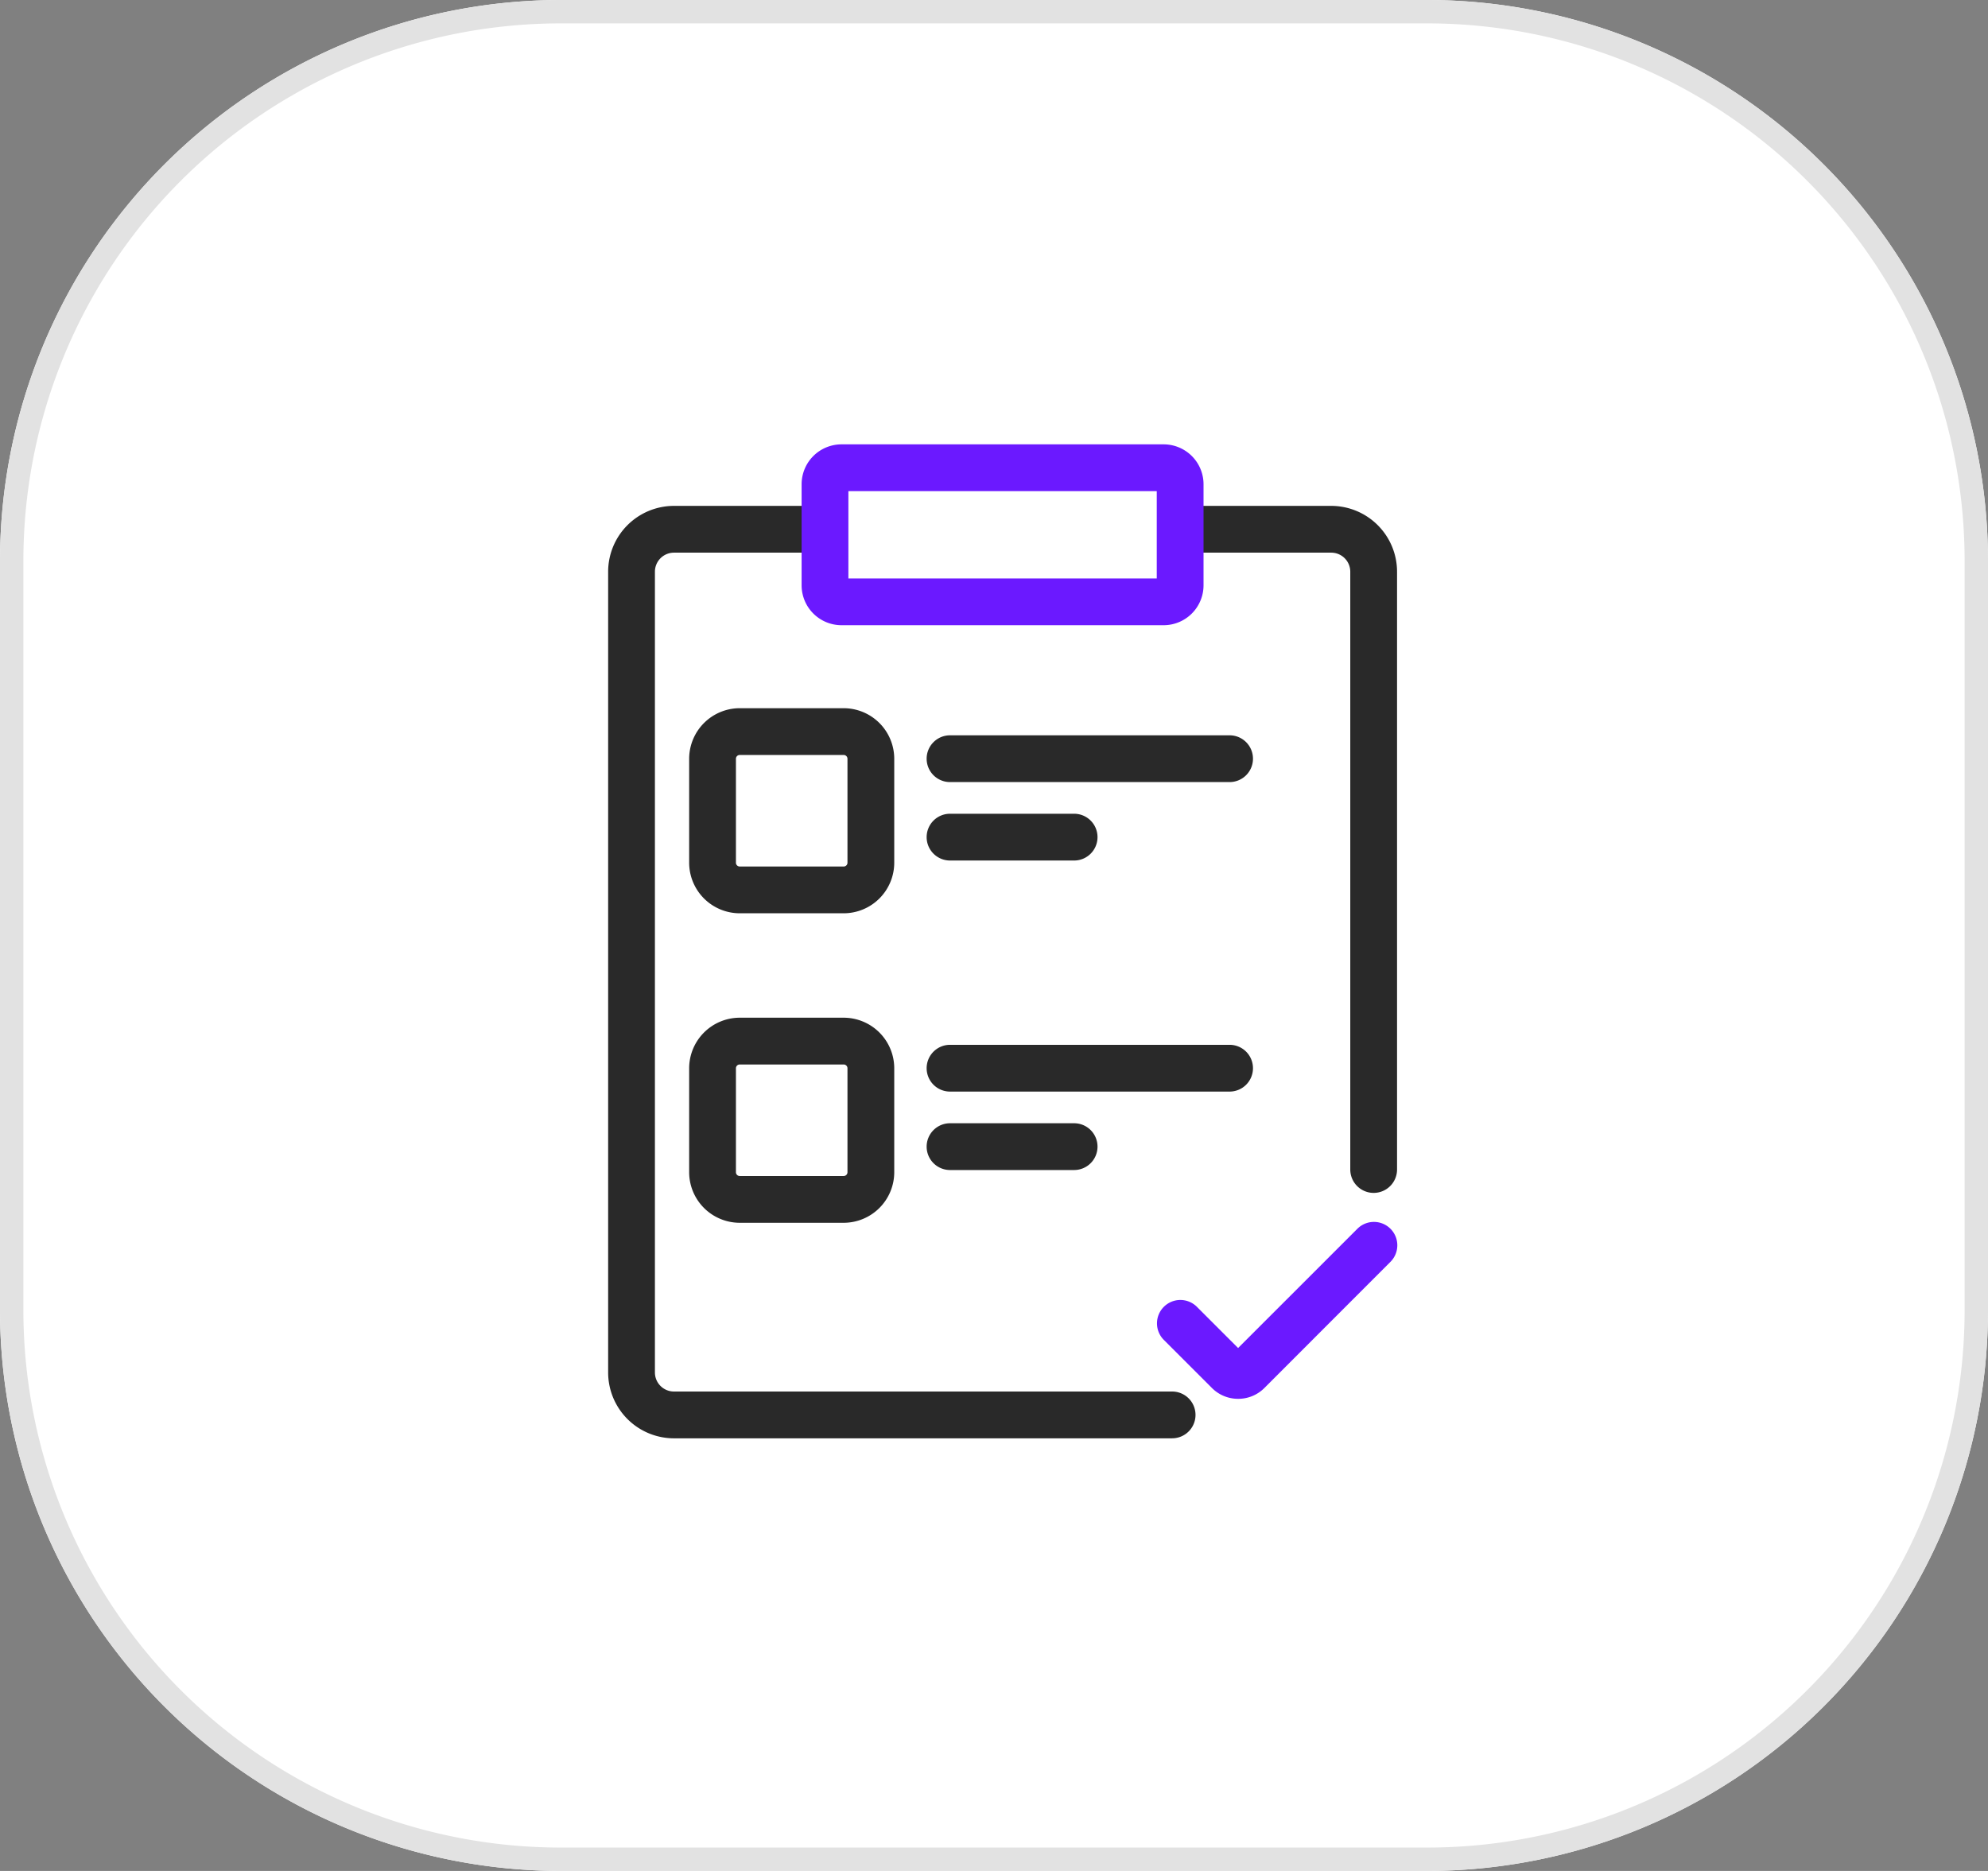 <svg xmlns="http://www.w3.org/2000/svg" width="85" height="80" viewBox="0 0 85 80"><rect x="0" y="0" width="85" height="80" fill="#808080" stroke="none"/><g transform="translate(-17257 -9104)"><path d="M24,0H61A24,24,0,0,1,85,24V56A24,24,0,0,1,61,80H24A24,24,0,0,1,0,56V24A24,24,0,0,1,24,0Z" transform="translate(17257 9104)" fill="#fff"/><path d="M24,1A22.98,22.98,0,0,0,1,24V56A22.98,22.98,0,0,0,24,79H61A22.98,22.98,0,0,0,84,56V24A22.98,22.98,0,0,0,61,1H24m0-1H61A24,24,0,0,1,85,24V56A24,24,0,0,1,61,80H24A24,24,0,0,1,0,56V24A24,24,0,0,1,24,0Z" transform="translate(17257 9104)" fill="#e2e2e2"/><g transform="translate(17024.461 9048.694)"><g transform="translate(259.54 75.306)"><path d="M295.808,106.813a1,1,0,0,1-1-1V80.251a.815.815,0,0,0-.814-.814h-6.042a1,1,0,0,1,0-2h6.042a2.817,2.817,0,0,1,2.814,2.814v25.562A1,1,0,0,1,295.808,106.813Z" transform="translate(-264.076 -75.806)" fill="#292929"/><path d="M282.655,117.307h-21.3a2.817,2.817,0,0,1-2.814-2.814V80.251a2.817,2.817,0,0,1,2.814-2.814h6.417a1,1,0,0,1,0,2h-6.417a.815.815,0,0,0-.814.814v34.241a.815.815,0,0,0,.814.814h21.3a1,1,0,0,1,0,2Z" transform="translate(-259.54 -75.806)" fill="#292929"/><path d="M.705-1H14.48A1.707,1.707,0,0,1,16.185.705V5.028A1.707,1.707,0,0,1,14.48,6.733H.705A1.707,1.707,0,0,1-1,5.028V.705A1.707,1.707,0,0,1,.705-1Zm13.48,2H1V4.733H14.185Z" transform="translate(8.273)" fill="#6b19ff"/><path d="M1.162-1H5.607A2.165,2.165,0,0,1,7.769,1.162V5.607A2.165,2.165,0,0,1,5.607,7.769H1.162A2.165,2.165,0,0,1-1,5.607V1.162A2.165,2.165,0,0,1,1.162-1ZM5.607,5.769a.162.162,0,0,0,.162-.162V1.162A.162.162,0,0,0,5.607,1H1.162A.162.162,0,0,0,1,1.162V5.607a.162.162,0,0,0,.162.162Z" transform="translate(3.465 11.282)" fill="#292929"/><path d="M11.953,1H0A1,1,0,0,1-1,0,1,1,0,0,1,0-1H11.953a1,1,0,0,1,1,1A1,1,0,0,1,11.953,1Z" transform="translate(13.619 12.441)" fill="#292929"/><path d="M5.306,1H0A1,1,0,0,1-1,0,1,1,0,0,1,0-1H5.306a1,1,0,0,1,1,1A1,1,0,0,1,5.306,1Z" transform="translate(13.619 15.795)" fill="#292929"/><path d="M1.162-1H5.607A2.165,2.165,0,0,1,7.769,1.162V5.607A2.165,2.165,0,0,1,5.607,7.769H1.162A2.165,2.165,0,0,1-1,5.607V1.162A2.165,2.165,0,0,1,1.162-1ZM5.607,5.769a.162.162,0,0,0,.162-.162V1.162A.162.162,0,0,0,5.607,1H1.162A.162.162,0,0,0,1,1.162V5.607a.162.162,0,0,0,.162.162Z" transform="translate(3.465 24.516)" fill="#292929"/><path d="M11.953,1H0A1,1,0,0,1-1,0,1,1,0,0,1,0-1H11.953a1,1,0,0,1,1,1A1,1,0,0,1,11.953,1Z" transform="translate(13.619 25.675)" fill="#292929"/><path d="M5.306,1H0A1,1,0,0,1-1,0,1,1,0,0,1,0-1H5.306a1,1,0,0,1,1,1A1,1,0,0,1,5.306,1Z" transform="translate(13.619 29.029)" fill="#292929"/></g><path d="M292.176,122.244a1.574,1.574,0,0,1-1.121-.464l-2.043-2.043a1,1,0,1,1,1.414-1.414l1.749,1.749,5.088-5.087a1,1,0,1,1,1.414,1.414L293.3,121.78A1.574,1.574,0,0,1,292.176,122.244Z" transform="translate(-6.699 -7.126)" fill="#6b19ff"/></g></g></svg>